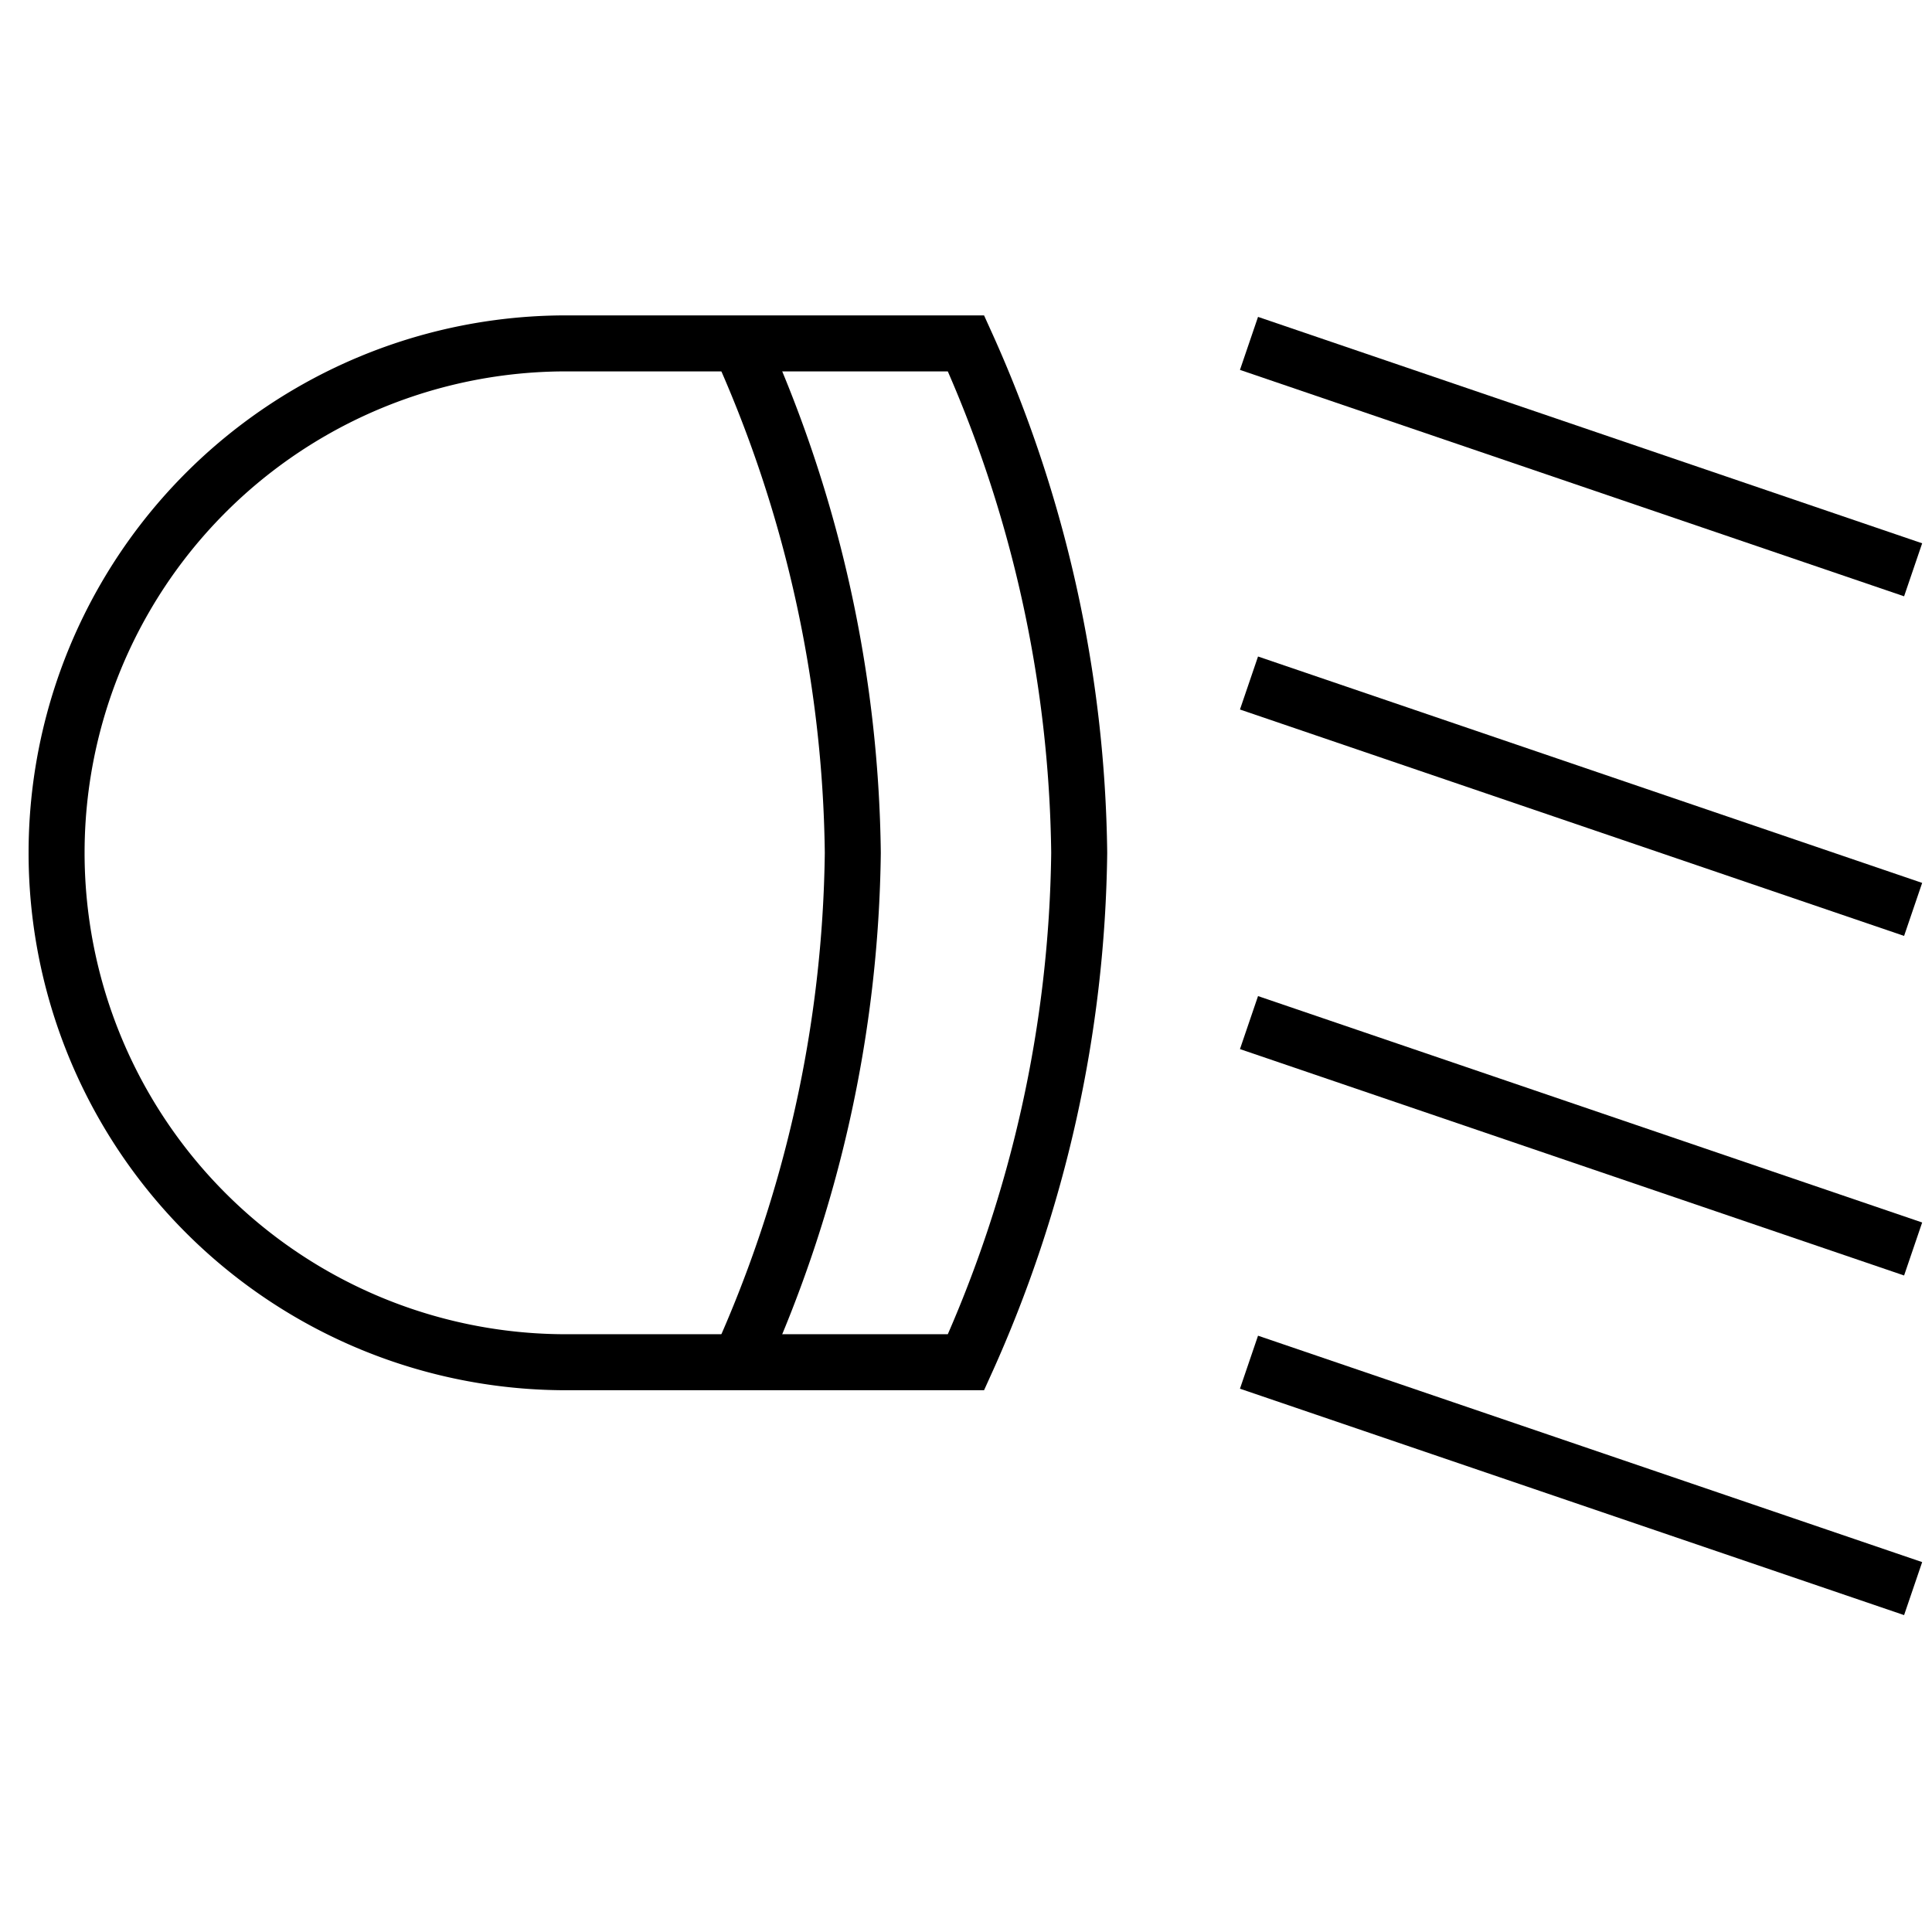 <svg xmlns="http://www.w3.org/2000/svg" xmlns:xlink="http://www.w3.org/1999/xlink" width="69" height="69" viewBox="0 0 69 69">
  <defs>
    <clipPath id="clip-path">
      <rect id="Rectangle_3242" data-name="Rectangle 3242" width="69" height="69" transform="translate(5643 139)" fill="#fff" stroke="#707070" stroke-width="2"/>
    </clipPath>
    <clipPath id="clip-path-2">
      <path id="path4527" d="M0-69H69V0H0Z"/>
    </clipPath>
  </defs>
  <g id="high-beam-icon" transform="translate(-5643 -139)" clip-path="url(#clip-path)">
    <g id="g4521" transform="translate(5643 208)">
      <g id="g4523">
        <g id="g4525" clip-path="url(#clip-path-2)">
          <g id="g4531" transform="translate(34.5 -56.736)">
            <path id="path4533" d="M0,0A45.4,45.4,0,0,1,4.043,18.193,45.4,45.4,0,0,1,0,36.387H-14.285A18.193,18.193,0,0,1-32.479,18.193,18.193,18.193,0,0,1-14.285,0Z" fill="none" stroke="#000" stroke-miterlimit="10" stroke-width="2"/>
          </g>
          <g id="g4535" transform="translate(26.414 -56.736)">
            <path id="path4537" d="M0,0A45.4,45.4,0,0,1,4.043,18.193,45.4,45.4,0,0,1,0,36.387" fill="none" stroke="#000" stroke-miterlimit="10" stroke-width="2"/>
          </g>
          <g id="g4539" transform="translate(44.607 -56.736)">
            <path id="path4541" d="M0,0,23.719,8.086" fill="none" stroke="#000" stroke-miterlimit="10" stroke-width="2"/>
          </g>
          <g id="g4543" transform="translate(44.607 -44.607)">
            <path id="path4545" d="M0,0,23.719,8.086" fill="none" stroke="#000" stroke-miterlimit="10" stroke-width="2"/>
          </g>
          <g id="g4547" transform="translate(44.607 -32.479)">
            <path id="path4549" d="M0,0,23.719,8.086" fill="none" stroke="#000" stroke-miterlimit="10" stroke-width="2"/>
          </g>
          <g id="g4551" transform="translate(44.607 -20.35)">
            <path id="path4553" d="M0,0,23.719,8.086" fill="none" stroke="#000" stroke-miterlimit="10" stroke-width="2"/>
          </g>
        </g>
      </g>
    </g>
  </g>
</svg>
